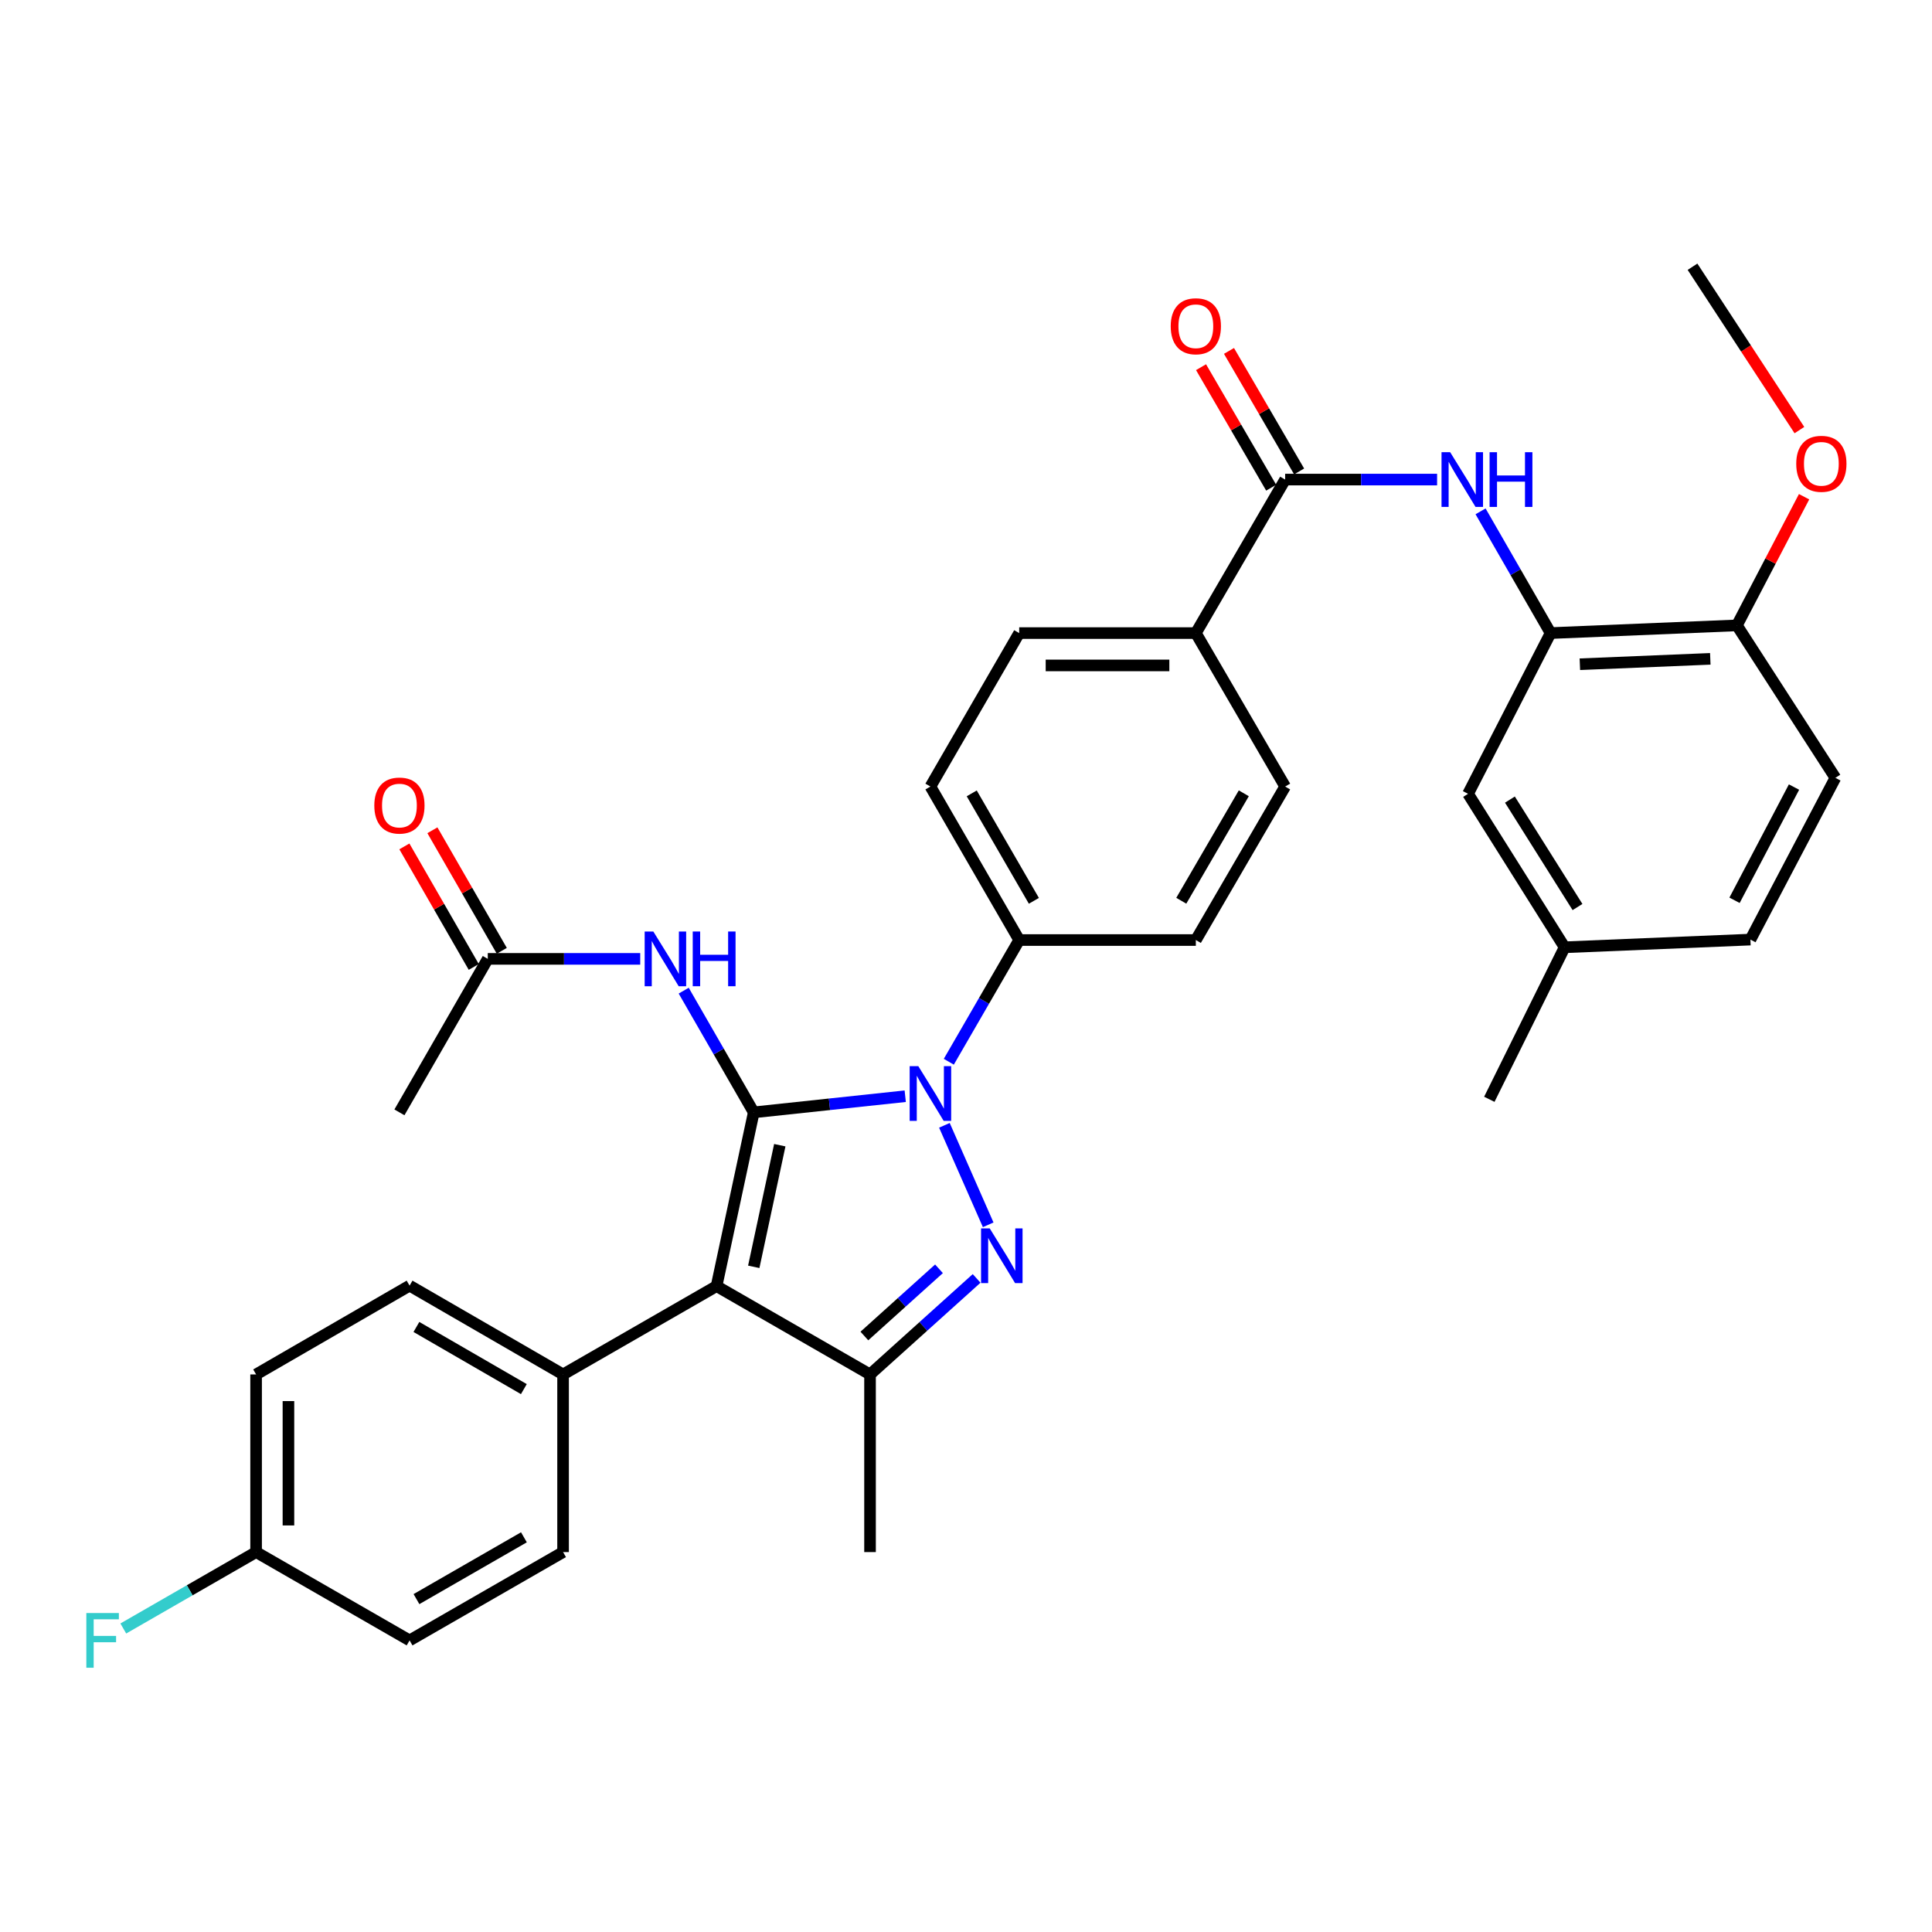 <?xml version='1.0' encoding='iso-8859-1'?>
<svg version='1.1' baseProfile='full'
              xmlns='http://www.w3.org/2000/svg'
                      xmlns:rdkit='http://www.rdkit.org/xml'
                      xmlns:xlink='http://www.w3.org/1999/xlink'
                  xml:space='preserve'
width='1000px' height='1000px' viewBox='0 0 1000 1000'>
<!-- END OF HEADER -->
<rect style='opacity:1.0;fill:#FFFFFF;stroke:none' width='1000' height='1000' x='0' y='0'> </rect>
<path class='bond-0' d='M 390.137,575.758 L 429.341,571.58' style='fill:none;fill-rule:evenodd;stroke:#000000;stroke-width:6px;stroke-linecap:butt;stroke-linejoin:miter;stroke-opacity:1' />
<path class='bond-0' d='M 429.341,571.58 L 468.544,567.402' style='fill:none;fill-rule:evenodd;stroke:#0000FF;stroke-width:6px;stroke-linecap:butt;stroke-linejoin:miter;stroke-opacity:1' />
<path class='bond-1' d='M 390.137,575.758 L 370.886,665.698' style='fill:none;fill-rule:evenodd;stroke:#000000;stroke-width:6px;stroke-linecap:butt;stroke-linejoin:miter;stroke-opacity:1' />
<path class='bond-1' d='M 403.619,592.753 L 390.143,655.711' style='fill:none;fill-rule:evenodd;stroke:#000000;stroke-width:6px;stroke-linecap:butt;stroke-linejoin:miter;stroke-opacity:1' />
<path class='bond-4' d='M 390.137,575.758 L 372.011,544.259' style='fill:none;fill-rule:evenodd;stroke:#000000;stroke-width:6px;stroke-linecap:butt;stroke-linejoin:miter;stroke-opacity:1' />
<path class='bond-4' d='M 372.011,544.259 L 353.885,512.761' style='fill:none;fill-rule:evenodd;stroke:#0000FF;stroke-width:6px;stroke-linecap:butt;stroke-linejoin:miter;stroke-opacity:1' />
<path class='bond-2' d='M 488.825,582.465 L 511.489,633.959' style='fill:none;fill-rule:evenodd;stroke:#0000FF;stroke-width:6px;stroke-linecap:butt;stroke-linejoin:miter;stroke-opacity:1' />
<path class='bond-8' d='M 491.1,549.558 L 509.317,518.06' style='fill:none;fill-rule:evenodd;stroke:#0000FF;stroke-width:6px;stroke-linecap:butt;stroke-linejoin:miter;stroke-opacity:1' />
<path class='bond-8' d='M 509.317,518.06 L 527.534,486.563' style='fill:none;fill-rule:evenodd;stroke:#000000;stroke-width:6px;stroke-linecap:butt;stroke-linejoin:miter;stroke-opacity:1' />
<path class='bond-3' d='M 370.886,665.698 L 450.326,711.407' style='fill:none;fill-rule:evenodd;stroke:#000000;stroke-width:6px;stroke-linecap:butt;stroke-linejoin:miter;stroke-opacity:1' />
<path class='bond-9' d='M 370.886,665.698 L 291.446,711.407' style='fill:none;fill-rule:evenodd;stroke:#000000;stroke-width:6px;stroke-linecap:butt;stroke-linejoin:miter;stroke-opacity:1' />
<path class='bond-34' d='M 505.497,661.706 L 477.912,686.556' style='fill:none;fill-rule:evenodd;stroke:#0000FF;stroke-width:6px;stroke-linecap:butt;stroke-linejoin:miter;stroke-opacity:1' />
<path class='bond-34' d='M 477.912,686.556 L 450.326,711.407' style='fill:none;fill-rule:evenodd;stroke:#000000;stroke-width:6px;stroke-linecap:butt;stroke-linejoin:miter;stroke-opacity:1' />
<path class='bond-34' d='M 486.017,656.724 L 466.707,674.119' style='fill:none;fill-rule:evenodd;stroke:#0000FF;stroke-width:6px;stroke-linecap:butt;stroke-linejoin:miter;stroke-opacity:1' />
<path class='bond-34' d='M 466.707,674.119 L 447.398,691.515' style='fill:none;fill-rule:evenodd;stroke:#000000;stroke-width:6px;stroke-linecap:butt;stroke-linejoin:miter;stroke-opacity:1' />
<path class='bond-25' d='M 450.326,711.407 L 450.326,803.356' style='fill:none;fill-rule:evenodd;stroke:#000000;stroke-width:6px;stroke-linecap:butt;stroke-linejoin:miter;stroke-opacity:1' />
<path class='bond-10' d='M 331.38,496.309 L 291.925,496.309' style='fill:none;fill-rule:evenodd;stroke:#0000FF;stroke-width:6px;stroke-linecap:butt;stroke-linejoin:miter;stroke-opacity:1' />
<path class='bond-10' d='M 291.925,496.309 L 252.47,496.309' style='fill:none;fill-rule:evenodd;stroke:#000000;stroke-width:6px;stroke-linecap:butt;stroke-linejoin:miter;stroke-opacity:1' />
<path class='bond-5' d='M 665.192,248.224 L 618.962,327.682' style='fill:none;fill-rule:evenodd;stroke:#000000;stroke-width:6px;stroke-linecap:butt;stroke-linejoin:miter;stroke-opacity:1' />
<path class='bond-6' d='M 665.192,248.224 L 704.516,248.224' style='fill:none;fill-rule:evenodd;stroke:#000000;stroke-width:6px;stroke-linecap:butt;stroke-linejoin:miter;stroke-opacity:1' />
<path class='bond-6' d='M 704.516,248.224 L 743.839,248.224' style='fill:none;fill-rule:evenodd;stroke:#0000FF;stroke-width:6px;stroke-linecap:butt;stroke-linejoin:miter;stroke-opacity:1' />
<path class='bond-14' d='M 672.426,244.014 L 654.275,212.822' style='fill:none;fill-rule:evenodd;stroke:#000000;stroke-width:6px;stroke-linecap:butt;stroke-linejoin:miter;stroke-opacity:1' />
<path class='bond-14' d='M 654.275,212.822 L 636.123,181.631' style='fill:none;fill-rule:evenodd;stroke:#FF0000;stroke-width:6px;stroke-linecap:butt;stroke-linejoin:miter;stroke-opacity:1' />
<path class='bond-14' d='M 657.958,252.433 L 639.806,221.242' style='fill:none;fill-rule:evenodd;stroke:#000000;stroke-width:6px;stroke-linecap:butt;stroke-linejoin:miter;stroke-opacity:1' />
<path class='bond-14' d='M 639.806,221.242 L 621.655,190.051' style='fill:none;fill-rule:evenodd;stroke:#FF0000;stroke-width:6px;stroke-linecap:butt;stroke-linejoin:miter;stroke-opacity:1' />
<path class='bond-7' d='M 766.335,264.675 L 784.458,296.179' style='fill:none;fill-rule:evenodd;stroke:#0000FF;stroke-width:6px;stroke-linecap:butt;stroke-linejoin:miter;stroke-opacity:1' />
<path class='bond-7' d='M 784.458,296.179 L 802.58,327.682' style='fill:none;fill-rule:evenodd;stroke:#000000;stroke-width:6px;stroke-linecap:butt;stroke-linejoin:miter;stroke-opacity:1' />
<path class='bond-12' d='M 802.58,327.682 L 899.021,323.693' style='fill:none;fill-rule:evenodd;stroke:#000000;stroke-width:6px;stroke-linecap:butt;stroke-linejoin:miter;stroke-opacity:1' />
<path class='bond-12' d='M 817.738,343.809 L 885.247,341.017' style='fill:none;fill-rule:evenodd;stroke:#000000;stroke-width:6px;stroke-linecap:butt;stroke-linejoin:miter;stroke-opacity:1' />
<path class='bond-13' d='M 802.58,327.682 L 759.866,410.87' style='fill:none;fill-rule:evenodd;stroke:#000000;stroke-width:6px;stroke-linecap:butt;stroke-linejoin:miter;stroke-opacity:1' />
<path class='bond-16' d='M 527.534,486.563 L 481.583,407.113' style='fill:none;fill-rule:evenodd;stroke:#000000;stroke-width:6px;stroke-linecap:butt;stroke-linejoin:miter;stroke-opacity:1' />
<path class='bond-16' d='M 535.133,466.264 L 502.967,410.65' style='fill:none;fill-rule:evenodd;stroke:#000000;stroke-width:6px;stroke-linecap:butt;stroke-linejoin:miter;stroke-opacity:1' />
<path class='bond-17' d='M 527.534,486.563 L 618.962,486.563' style='fill:none;fill-rule:evenodd;stroke:#000000;stroke-width:6px;stroke-linecap:butt;stroke-linejoin:miter;stroke-opacity:1' />
<path class='bond-20' d='M 291.446,711.407 L 211.997,665.447' style='fill:none;fill-rule:evenodd;stroke:#000000;stroke-width:6px;stroke-linecap:butt;stroke-linejoin:miter;stroke-opacity:1' />
<path class='bond-20' d='M 271.146,719.003 L 215.532,686.831' style='fill:none;fill-rule:evenodd;stroke:#000000;stroke-width:6px;stroke-linecap:butt;stroke-linejoin:miter;stroke-opacity:1' />
<path class='bond-21' d='M 291.446,711.407 L 291.446,803.356' style='fill:none;fill-rule:evenodd;stroke:#000000;stroke-width:6px;stroke-linecap:butt;stroke-linejoin:miter;stroke-opacity:1' />
<path class='bond-15' d='M 259.724,492.133 L 241.768,460.939' style='fill:none;fill-rule:evenodd;stroke:#000000;stroke-width:6px;stroke-linecap:butt;stroke-linejoin:miter;stroke-opacity:1' />
<path class='bond-15' d='M 241.768,460.939 L 223.811,429.745' style='fill:none;fill-rule:evenodd;stroke:#FF0000;stroke-width:6px;stroke-linecap:butt;stroke-linejoin:miter;stroke-opacity:1' />
<path class='bond-15' d='M 245.216,500.485 L 227.26,469.29' style='fill:none;fill-rule:evenodd;stroke:#000000;stroke-width:6px;stroke-linecap:butt;stroke-linejoin:miter;stroke-opacity:1' />
<path class='bond-15' d='M 227.26,469.29 L 209.303,438.096' style='fill:none;fill-rule:evenodd;stroke:#FF0000;stroke-width:6px;stroke-linecap:butt;stroke-linejoin:miter;stroke-opacity:1' />
<path class='bond-31' d='M 252.47,496.309 L 206.742,575.758' style='fill:none;fill-rule:evenodd;stroke:#000000;stroke-width:6px;stroke-linecap:butt;stroke-linejoin:miter;stroke-opacity:1' />
<path class='bond-11' d='M 618.962,327.682 L 665.192,407.113' style='fill:none;fill-rule:evenodd;stroke:#000000;stroke-width:6px;stroke-linecap:butt;stroke-linejoin:miter;stroke-opacity:1' />
<path class='bond-36' d='M 618.962,327.682 L 527.534,327.682' style='fill:none;fill-rule:evenodd;stroke:#000000;stroke-width:6px;stroke-linecap:butt;stroke-linejoin:miter;stroke-opacity:1' />
<path class='bond-36' d='M 605.248,344.422 L 541.249,344.422' style='fill:none;fill-rule:evenodd;stroke:#000000;stroke-width:6px;stroke-linecap:butt;stroke-linejoin:miter;stroke-opacity:1' />
<path class='bond-22' d='M 899.021,323.693 L 949.994,402.612' style='fill:none;fill-rule:evenodd;stroke:#000000;stroke-width:6px;stroke-linecap:butt;stroke-linejoin:miter;stroke-opacity:1' />
<path class='bond-30' d='M 899.021,323.693 L 916.406,290.399' style='fill:none;fill-rule:evenodd;stroke:#000000;stroke-width:6px;stroke-linecap:butt;stroke-linejoin:miter;stroke-opacity:1' />
<path class='bond-30' d='M 916.406,290.399 L 933.791,257.105' style='fill:none;fill-rule:evenodd;stroke:#FF0000;stroke-width:6px;stroke-linecap:butt;stroke-linejoin:miter;stroke-opacity:1' />
<path class='bond-23' d='M 759.866,410.87 L 809.844,490.31' style='fill:none;fill-rule:evenodd;stroke:#000000;stroke-width:6px;stroke-linecap:butt;stroke-linejoin:miter;stroke-opacity:1' />
<path class='bond-23' d='M 781.531,413.872 L 816.516,469.48' style='fill:none;fill-rule:evenodd;stroke:#000000;stroke-width:6px;stroke-linecap:butt;stroke-linejoin:miter;stroke-opacity:1' />
<path class='bond-18' d='M 481.583,407.113 L 527.534,327.682' style='fill:none;fill-rule:evenodd;stroke:#000000;stroke-width:6px;stroke-linecap:butt;stroke-linejoin:miter;stroke-opacity:1' />
<path class='bond-19' d='M 618.962,486.563 L 665.192,407.113' style='fill:none;fill-rule:evenodd;stroke:#000000;stroke-width:6px;stroke-linecap:butt;stroke-linejoin:miter;stroke-opacity:1' />
<path class='bond-19' d='M 611.428,466.226 L 643.789,410.611' style='fill:none;fill-rule:evenodd;stroke:#000000;stroke-width:6px;stroke-linecap:butt;stroke-linejoin:miter;stroke-opacity:1' />
<path class='bond-27' d='M 211.997,665.447 L 132.556,711.407' style='fill:none;fill-rule:evenodd;stroke:#000000;stroke-width:6px;stroke-linecap:butt;stroke-linejoin:miter;stroke-opacity:1' />
<path class='bond-26' d='M 291.446,803.356 L 211.997,849.065' style='fill:none;fill-rule:evenodd;stroke:#000000;stroke-width:6px;stroke-linecap:butt;stroke-linejoin:miter;stroke-opacity:1' />
<path class='bond-26' d='M 271.181,795.702 L 215.566,827.699' style='fill:none;fill-rule:evenodd;stroke:#000000;stroke-width:6px;stroke-linecap:butt;stroke-linejoin:miter;stroke-opacity:1' />
<path class='bond-37' d='M 949.994,402.612 L 906.014,486.33' style='fill:none;fill-rule:evenodd;stroke:#000000;stroke-width:6px;stroke-linecap:butt;stroke-linejoin:miter;stroke-opacity:1' />
<path class='bond-37' d='M 928.577,407.385 L 897.792,465.987' style='fill:none;fill-rule:evenodd;stroke:#000000;stroke-width:6px;stroke-linecap:butt;stroke-linejoin:miter;stroke-opacity:1' />
<path class='bond-28' d='M 809.844,490.31 L 906.014,486.33' style='fill:none;fill-rule:evenodd;stroke:#000000;stroke-width:6px;stroke-linecap:butt;stroke-linejoin:miter;stroke-opacity:1' />
<path class='bond-32' d='M 809.844,490.31 L 770.868,568.997' style='fill:none;fill-rule:evenodd;stroke:#000000;stroke-width:6px;stroke-linecap:butt;stroke-linejoin:miter;stroke-opacity:1' />
<path class='bond-24' d='M 132.556,803.356 L 211.997,849.065' style='fill:none;fill-rule:evenodd;stroke:#000000;stroke-width:6px;stroke-linecap:butt;stroke-linejoin:miter;stroke-opacity:1' />
<path class='bond-29' d='M 132.556,803.356 L 98.187,823.129' style='fill:none;fill-rule:evenodd;stroke:#000000;stroke-width:6px;stroke-linecap:butt;stroke-linejoin:miter;stroke-opacity:1' />
<path class='bond-29' d='M 98.187,823.129 L 63.818,842.903' style='fill:none;fill-rule:evenodd;stroke:#33CCCC;stroke-width:6px;stroke-linecap:butt;stroke-linejoin:miter;stroke-opacity:1' />
<path class='bond-35' d='M 132.556,803.356 L 132.556,711.407' style='fill:none;fill-rule:evenodd;stroke:#000000;stroke-width:6px;stroke-linecap:butt;stroke-linejoin:miter;stroke-opacity:1' />
<path class='bond-35' d='M 149.296,789.564 L 149.296,725.2' style='fill:none;fill-rule:evenodd;stroke:#000000;stroke-width:6px;stroke-linecap:butt;stroke-linejoin:miter;stroke-opacity:1' />
<path class='bond-33' d='M 931.368,222.619 L 903.704,180.342' style='fill:none;fill-rule:evenodd;stroke:#FF0000;stroke-width:6px;stroke-linecap:butt;stroke-linejoin:miter;stroke-opacity:1' />
<path class='bond-33' d='M 903.704,180.342 L 876.041,138.066' style='fill:none;fill-rule:evenodd;stroke:#000000;stroke-width:6px;stroke-linecap:butt;stroke-linejoin:miter;stroke-opacity:1' />
<path  class='atom-1' d='M 475.323 551.852
L 484.603 566.852
Q 485.523 568.332, 487.003 571.012
Q 488.483 573.692, 488.563 573.852
L 488.563 551.852
L 492.323 551.852
L 492.323 580.172
L 488.443 580.172
L 478.483 563.772
Q 477.323 561.852, 476.083 559.652
Q 474.883 557.452, 474.523 556.772
L 474.523 580.172
L 470.843 580.172
L 470.843 551.852
L 475.323 551.852
' fill='#0000FF'/>
<path  class='atom-3' d='M 512.272 635.803
L 521.552 650.803
Q 522.472 652.283, 523.952 654.963
Q 525.432 657.643, 525.512 657.803
L 525.512 635.803
L 529.272 635.803
L 529.272 664.123
L 525.392 664.123
L 515.432 647.723
Q 514.272 645.803, 513.032 643.603
Q 511.832 641.403, 511.472 640.723
L 511.472 664.123
L 507.792 664.123
L 507.792 635.803
L 512.272 635.803
' fill='#0000FF'/>
<path  class='atom-5' d='M 338.158 482.149
L 347.438 497.149
Q 348.358 498.629, 349.838 501.309
Q 351.318 503.989, 351.398 504.149
L 351.398 482.149
L 355.158 482.149
L 355.158 510.469
L 351.278 510.469
L 341.318 494.069
Q 340.158 492.149, 338.918 489.949
Q 337.718 487.749, 337.358 487.069
L 337.358 510.469
L 333.678 510.469
L 333.678 482.149
L 338.158 482.149
' fill='#0000FF'/>
<path  class='atom-5' d='M 358.558 482.149
L 362.398 482.149
L 362.398 494.189
L 376.878 494.189
L 376.878 482.149
L 380.718 482.149
L 380.718 510.469
L 376.878 510.469
L 376.878 497.389
L 362.398 497.389
L 362.398 510.469
L 358.558 510.469
L 358.558 482.149
' fill='#0000FF'/>
<path  class='atom-7' d='M 750.611 234.064
L 759.891 249.064
Q 760.811 250.544, 762.291 253.224
Q 763.771 255.904, 763.851 256.064
L 763.851 234.064
L 767.611 234.064
L 767.611 262.384
L 763.731 262.384
L 753.771 245.984
Q 752.611 244.064, 751.371 241.864
Q 750.171 239.664, 749.811 238.984
L 749.811 262.384
L 746.131 262.384
L 746.131 234.064
L 750.611 234.064
' fill='#0000FF'/>
<path  class='atom-7' d='M 771.011 234.064
L 774.851 234.064
L 774.851 246.104
L 789.331 246.104
L 789.331 234.064
L 793.171 234.064
L 793.171 262.384
L 789.331 262.384
L 789.331 249.304
L 774.851 249.304
L 774.851 262.384
L 771.011 262.384
L 771.011 234.064
' fill='#0000FF'/>
<path  class='atom-15' d='M 605.962 168.863
Q 605.962 162.063, 609.322 158.263
Q 612.682 154.463, 618.962 154.463
Q 625.242 154.463, 628.602 158.263
Q 631.962 162.063, 631.962 168.863
Q 631.962 175.743, 628.562 179.663
Q 625.162 183.543, 618.962 183.543
Q 612.722 183.543, 609.322 179.663
Q 605.962 175.783, 605.962 168.863
M 618.962 180.343
Q 623.282 180.343, 625.602 177.463
Q 627.962 174.543, 627.962 168.863
Q 627.962 163.303, 625.602 160.503
Q 623.282 157.663, 618.962 157.663
Q 614.642 157.663, 612.282 160.463
Q 609.962 163.263, 609.962 168.863
Q 609.962 174.583, 612.282 177.463
Q 614.642 180.343, 618.962 180.343
' fill='#FF0000'/>
<path  class='atom-16' d='M 193.742 416.949
Q 193.742 410.149, 197.102 406.349
Q 200.462 402.549, 206.742 402.549
Q 213.022 402.549, 216.382 406.349
Q 219.742 410.149, 219.742 416.949
Q 219.742 423.829, 216.342 427.749
Q 212.942 431.629, 206.742 431.629
Q 200.502 431.629, 197.102 427.749
Q 193.742 423.869, 193.742 416.949
M 206.742 428.429
Q 211.062 428.429, 213.382 425.549
Q 215.742 422.629, 215.742 416.949
Q 215.742 411.389, 213.382 408.589
Q 211.062 405.749, 206.742 405.749
Q 202.422 405.749, 200.062 408.549
Q 197.742 411.349, 197.742 416.949
Q 197.742 422.669, 200.062 425.549
Q 202.422 428.429, 206.742 428.429
' fill='#FF0000'/>
<path  class='atom-30' d='M 44.687 834.905
L 61.527 834.905
L 61.527 838.145
L 48.487 838.145
L 48.487 846.745
L 60.087 846.745
L 60.087 850.025
L 48.487 850.025
L 48.487 863.225
L 44.687 863.225
L 44.687 834.905
' fill='#33CCCC'/>
<path  class='atom-31' d='M 929.731 240.064
Q 929.731 233.264, 933.091 229.464
Q 936.451 225.664, 942.731 225.664
Q 949.011 225.664, 952.371 229.464
Q 955.731 233.264, 955.731 240.064
Q 955.731 246.944, 952.331 250.864
Q 948.931 254.744, 942.731 254.744
Q 936.491 254.744, 933.091 250.864
Q 929.731 246.984, 929.731 240.064
M 942.731 251.544
Q 947.051 251.544, 949.371 248.664
Q 951.731 245.744, 951.731 240.064
Q 951.731 234.504, 949.371 231.704
Q 947.051 228.864, 942.731 228.864
Q 938.411 228.864, 936.051 231.664
Q 933.731 234.464, 933.731 240.064
Q 933.731 245.784, 936.051 248.664
Q 938.411 251.544, 942.731 251.544
' fill='#FF0000'/>
</svg>
